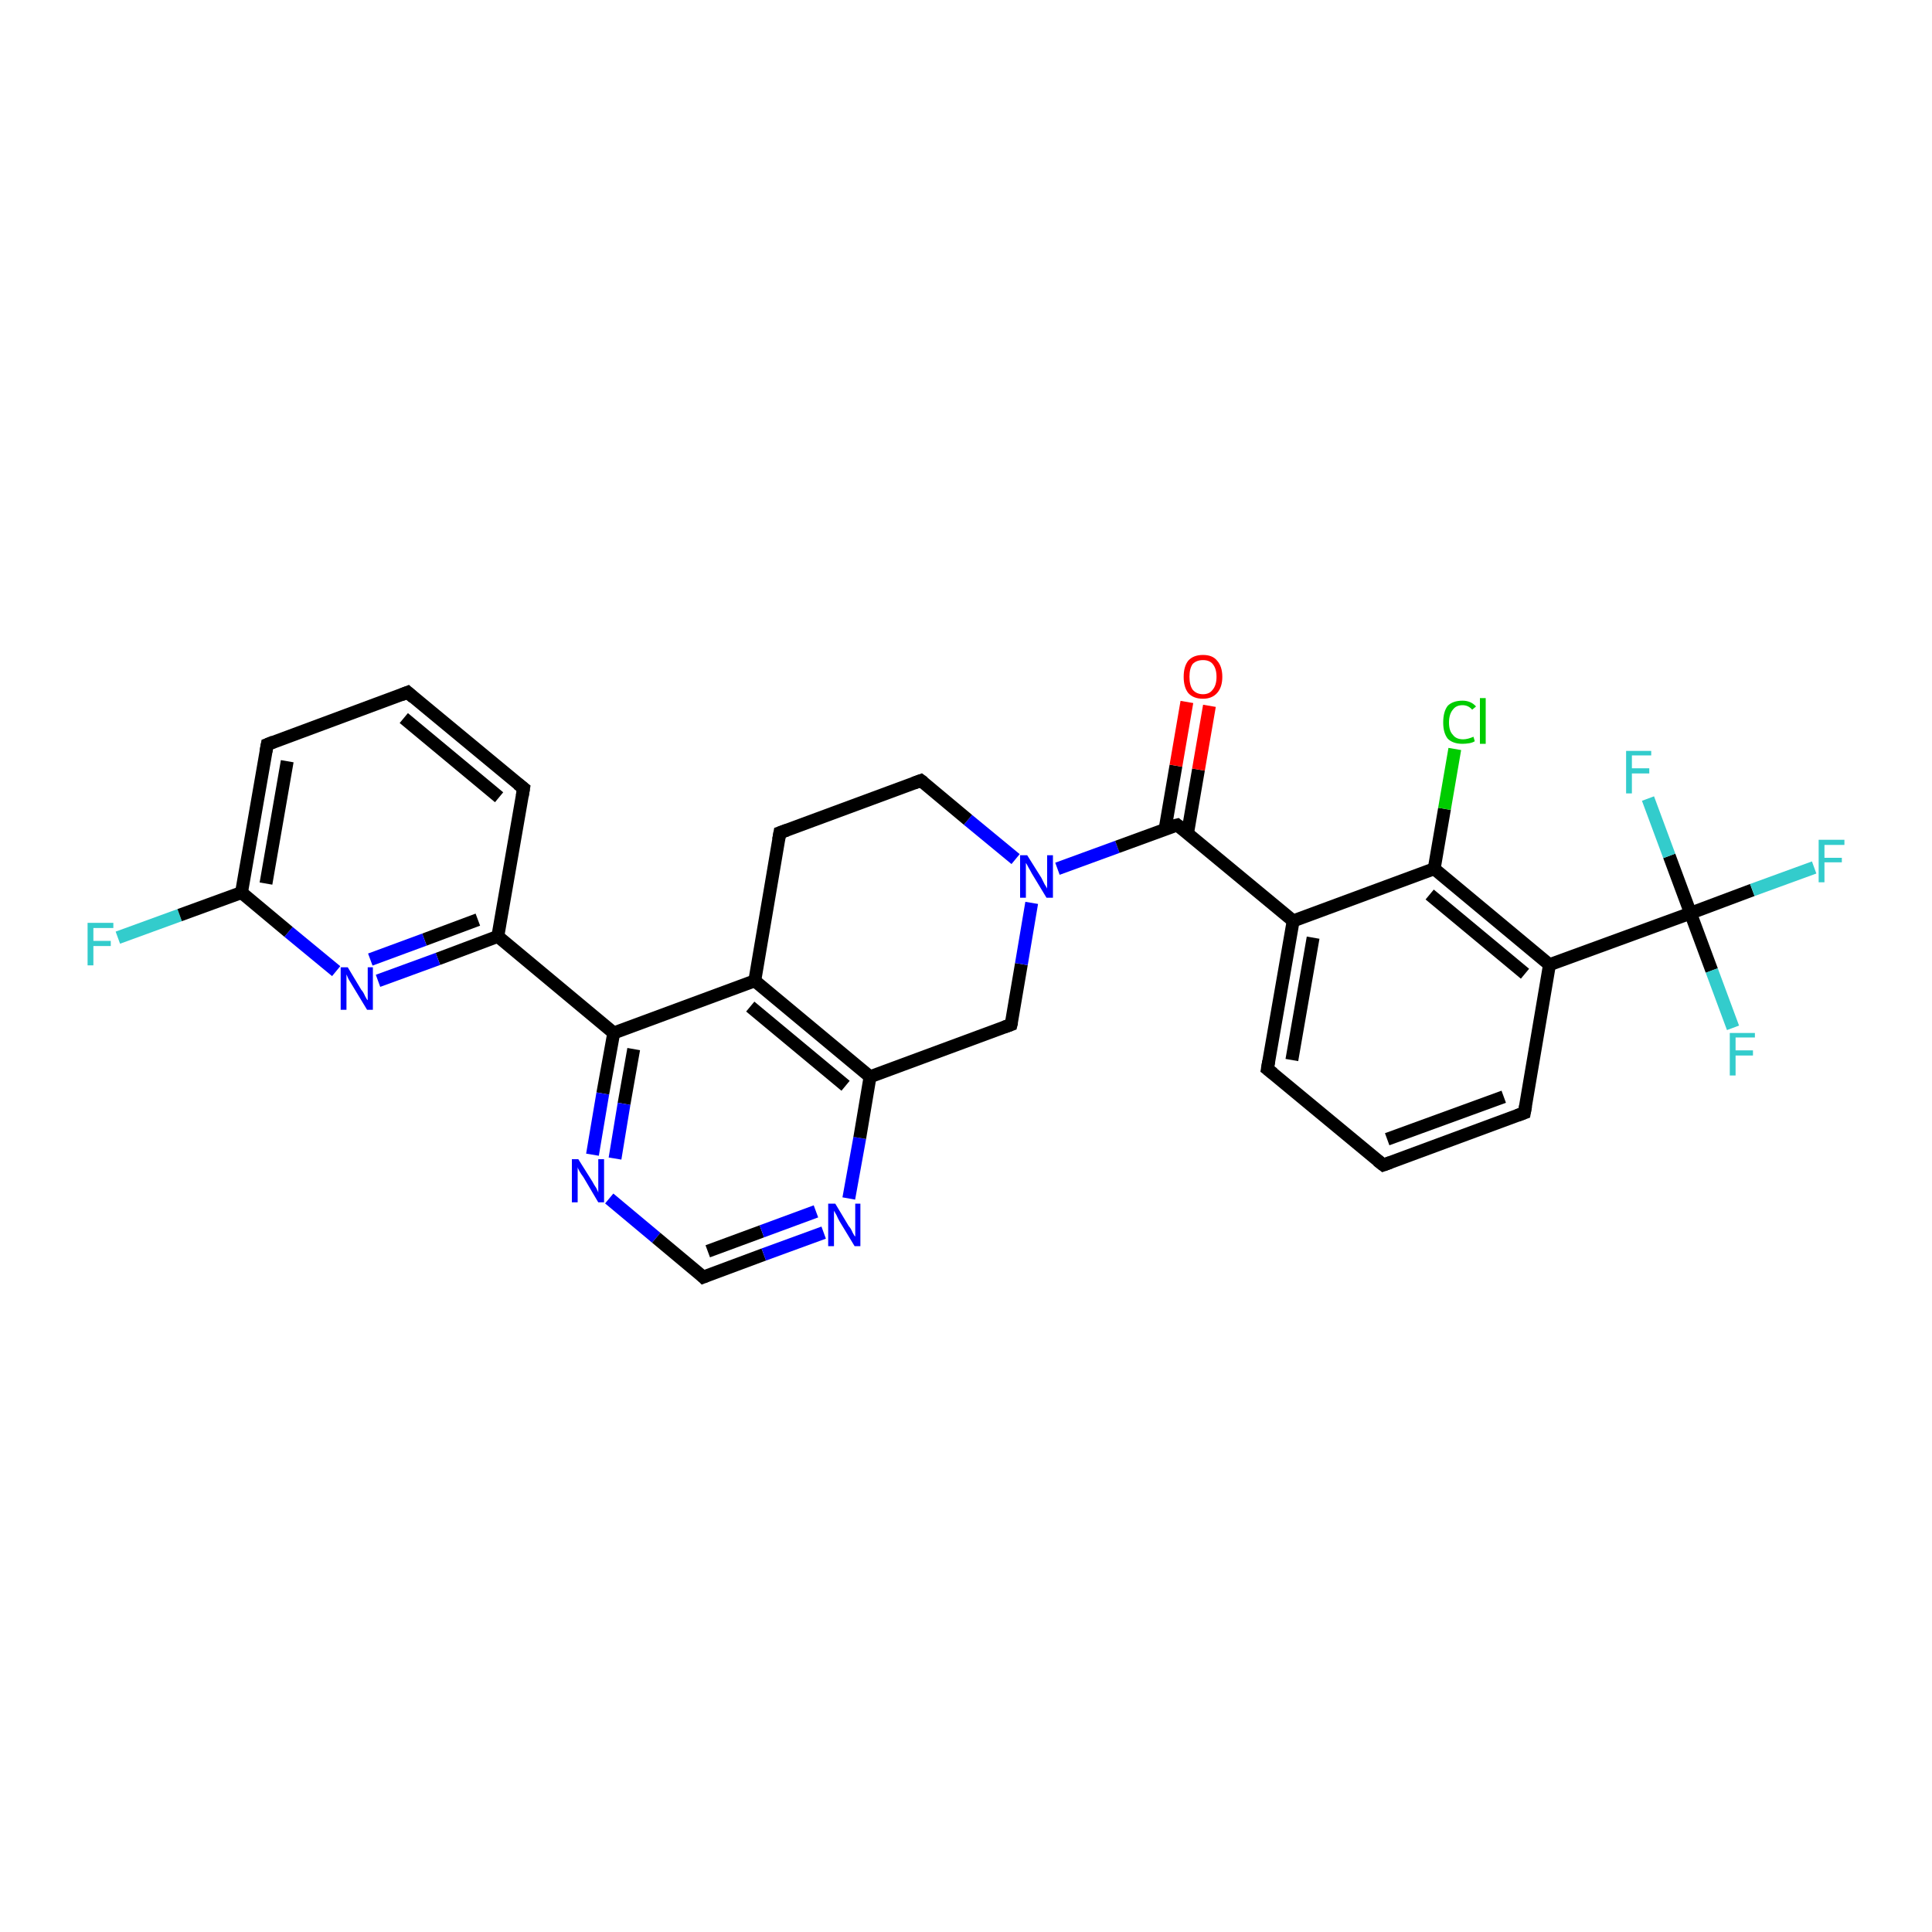 <?xml version='1.0' encoding='iso-8859-1'?>
<svg version='1.1' baseProfile='full'
              xmlns='http://www.w3.org/2000/svg'
                      xmlns:rdkit='http://www.rdkit.org/xml'
                      xmlns:xlink='http://www.w3.org/1999/xlink'
                  xml:space='preserve'
width='300px' height='300px' viewBox='0 0 300 300'>
<!-- END OF HEADER -->
<rect style='opacity:1.0;fill:#FFFFFF;stroke:none' width='300.0' height='300.0' x='0.0' y='0.0'> </rect>
<path class='bond-0 atom-0 atom-1' d='M 18.3,145.6 L 27.9,142.1' style='fill:none;fill-rule:evenodd;stroke:#33CCCC;stroke-width:2.0px;stroke-linecap:butt;stroke-linejoin:miter;stroke-opacity:1' />
<path class='bond-0 atom-0 atom-1' d='M 27.9,142.1 L 37.5,138.6' style='fill:none;fill-rule:evenodd;stroke:#000000;stroke-width:2.0px;stroke-linecap:butt;stroke-linejoin:miter;stroke-opacity:1' />
<path class='bond-1 atom-1 atom-2' d='M 37.5,138.6 L 41.5,115.6' style='fill:none;fill-rule:evenodd;stroke:#000000;stroke-width:2.0px;stroke-linecap:butt;stroke-linejoin:miter;stroke-opacity:1' />
<path class='bond-1 atom-1 atom-2' d='M 41.3,137.2 L 44.6,118.2' style='fill:none;fill-rule:evenodd;stroke:#000000;stroke-width:2.0px;stroke-linecap:butt;stroke-linejoin:miter;stroke-opacity:1' />
<path class='bond-2 atom-2 atom-3' d='M 41.5,115.6 L 63.3,107.5' style='fill:none;fill-rule:evenodd;stroke:#000000;stroke-width:2.0px;stroke-linecap:butt;stroke-linejoin:miter;stroke-opacity:1' />
<path class='bond-3 atom-3 atom-4' d='M 63.3,107.5 L 81.3,122.4' style='fill:none;fill-rule:evenodd;stroke:#000000;stroke-width:2.0px;stroke-linecap:butt;stroke-linejoin:miter;stroke-opacity:1' />
<path class='bond-3 atom-3 atom-4' d='M 62.7,111.5 L 77.5,123.8' style='fill:none;fill-rule:evenodd;stroke:#000000;stroke-width:2.0px;stroke-linecap:butt;stroke-linejoin:miter;stroke-opacity:1' />
<path class='bond-4 atom-4 atom-5' d='M 81.3,122.4 L 77.3,145.4' style='fill:none;fill-rule:evenodd;stroke:#000000;stroke-width:2.0px;stroke-linecap:butt;stroke-linejoin:miter;stroke-opacity:1' />
<path class='bond-5 atom-5 atom-6' d='M 77.3,145.4 L 68.0,148.9' style='fill:none;fill-rule:evenodd;stroke:#000000;stroke-width:2.0px;stroke-linecap:butt;stroke-linejoin:miter;stroke-opacity:1' />
<path class='bond-5 atom-5 atom-6' d='M 68.0,148.9 L 58.7,152.3' style='fill:none;fill-rule:evenodd;stroke:#0000FF;stroke-width:2.0px;stroke-linecap:butt;stroke-linejoin:miter;stroke-opacity:1' />
<path class='bond-5 atom-5 atom-6' d='M 74.2,142.8 L 65.9,145.9' style='fill:none;fill-rule:evenodd;stroke:#000000;stroke-width:2.0px;stroke-linecap:butt;stroke-linejoin:miter;stroke-opacity:1' />
<path class='bond-5 atom-5 atom-6' d='M 65.9,145.9 L 57.5,149.0' style='fill:none;fill-rule:evenodd;stroke:#0000FF;stroke-width:2.0px;stroke-linecap:butt;stroke-linejoin:miter;stroke-opacity:1' />
<path class='bond-6 atom-5 atom-7' d='M 77.3,145.4 L 95.3,160.4' style='fill:none;fill-rule:evenodd;stroke:#000000;stroke-width:2.0px;stroke-linecap:butt;stroke-linejoin:miter;stroke-opacity:1' />
<path class='bond-7 atom-7 atom-8' d='M 95.3,160.4 L 93.6,169.8' style='fill:none;fill-rule:evenodd;stroke:#000000;stroke-width:2.0px;stroke-linecap:butt;stroke-linejoin:miter;stroke-opacity:1' />
<path class='bond-7 atom-7 atom-8' d='M 93.6,169.8 L 92.0,179.3' style='fill:none;fill-rule:evenodd;stroke:#0000FF;stroke-width:2.0px;stroke-linecap:butt;stroke-linejoin:miter;stroke-opacity:1' />
<path class='bond-7 atom-7 atom-8' d='M 98.4,162.9 L 96.9,171.4' style='fill:none;fill-rule:evenodd;stroke:#000000;stroke-width:2.0px;stroke-linecap:butt;stroke-linejoin:miter;stroke-opacity:1' />
<path class='bond-7 atom-7 atom-8' d='M 96.9,171.4 L 95.5,179.9' style='fill:none;fill-rule:evenodd;stroke:#0000FF;stroke-width:2.0px;stroke-linecap:butt;stroke-linejoin:miter;stroke-opacity:1' />
<path class='bond-8 atom-8 atom-9' d='M 94.6,186.1 L 101.9,192.2' style='fill:none;fill-rule:evenodd;stroke:#0000FF;stroke-width:2.0px;stroke-linecap:butt;stroke-linejoin:miter;stroke-opacity:1' />
<path class='bond-8 atom-8 atom-9' d='M 101.9,192.2 L 109.2,198.3' style='fill:none;fill-rule:evenodd;stroke:#000000;stroke-width:2.0px;stroke-linecap:butt;stroke-linejoin:miter;stroke-opacity:1' />
<path class='bond-9 atom-9 atom-10' d='M 109.2,198.3 L 118.6,194.8' style='fill:none;fill-rule:evenodd;stroke:#000000;stroke-width:2.0px;stroke-linecap:butt;stroke-linejoin:miter;stroke-opacity:1' />
<path class='bond-9 atom-9 atom-10' d='M 118.6,194.8 L 127.9,191.4' style='fill:none;fill-rule:evenodd;stroke:#0000FF;stroke-width:2.0px;stroke-linecap:butt;stroke-linejoin:miter;stroke-opacity:1' />
<path class='bond-9 atom-9 atom-10' d='M 109.9,194.3 L 118.3,191.2' style='fill:none;fill-rule:evenodd;stroke:#000000;stroke-width:2.0px;stroke-linecap:butt;stroke-linejoin:miter;stroke-opacity:1' />
<path class='bond-9 atom-9 atom-10' d='M 118.3,191.2 L 126.7,188.1' style='fill:none;fill-rule:evenodd;stroke:#0000FF;stroke-width:2.0px;stroke-linecap:butt;stroke-linejoin:miter;stroke-opacity:1' />
<path class='bond-10 atom-10 atom-11' d='M 131.8,186.1 L 133.5,176.7' style='fill:none;fill-rule:evenodd;stroke:#0000FF;stroke-width:2.0px;stroke-linecap:butt;stroke-linejoin:miter;stroke-opacity:1' />
<path class='bond-10 atom-10 atom-11' d='M 133.5,176.7 L 135.1,167.2' style='fill:none;fill-rule:evenodd;stroke:#000000;stroke-width:2.0px;stroke-linecap:butt;stroke-linejoin:miter;stroke-opacity:1' />
<path class='bond-11 atom-11 atom-12' d='M 135.1,167.2 L 157.0,159.1' style='fill:none;fill-rule:evenodd;stroke:#000000;stroke-width:2.0px;stroke-linecap:butt;stroke-linejoin:miter;stroke-opacity:1' />
<path class='bond-12 atom-12 atom-13' d='M 157.0,159.1 L 158.6,149.7' style='fill:none;fill-rule:evenodd;stroke:#000000;stroke-width:2.0px;stroke-linecap:butt;stroke-linejoin:miter;stroke-opacity:1' />
<path class='bond-12 atom-12 atom-13' d='M 158.6,149.7 L 160.2,140.2' style='fill:none;fill-rule:evenodd;stroke:#0000FF;stroke-width:2.0px;stroke-linecap:butt;stroke-linejoin:miter;stroke-opacity:1' />
<path class='bond-13 atom-13 atom-14' d='M 157.7,133.4 L 150.3,127.3' style='fill:none;fill-rule:evenodd;stroke:#0000FF;stroke-width:2.0px;stroke-linecap:butt;stroke-linejoin:miter;stroke-opacity:1' />
<path class='bond-13 atom-13 atom-14' d='M 150.3,127.3 L 143.0,121.2' style='fill:none;fill-rule:evenodd;stroke:#000000;stroke-width:2.0px;stroke-linecap:butt;stroke-linejoin:miter;stroke-opacity:1' />
<path class='bond-14 atom-14 atom-15' d='M 143.0,121.2 L 121.1,129.3' style='fill:none;fill-rule:evenodd;stroke:#000000;stroke-width:2.0px;stroke-linecap:butt;stroke-linejoin:miter;stroke-opacity:1' />
<path class='bond-15 atom-15 atom-16' d='M 121.1,129.3 L 117.2,152.3' style='fill:none;fill-rule:evenodd;stroke:#000000;stroke-width:2.0px;stroke-linecap:butt;stroke-linejoin:miter;stroke-opacity:1' />
<path class='bond-16 atom-13 atom-17' d='M 164.2,134.9 L 173.5,131.5' style='fill:none;fill-rule:evenodd;stroke:#0000FF;stroke-width:2.0px;stroke-linecap:butt;stroke-linejoin:miter;stroke-opacity:1' />
<path class='bond-16 atom-13 atom-17' d='M 173.5,131.5 L 182.8,128.1' style='fill:none;fill-rule:evenodd;stroke:#000000;stroke-width:2.0px;stroke-linecap:butt;stroke-linejoin:miter;stroke-opacity:1' />
<path class='bond-17 atom-17 atom-18' d='M 184.4,129.4 L 186.1,119.5' style='fill:none;fill-rule:evenodd;stroke:#000000;stroke-width:2.0px;stroke-linecap:butt;stroke-linejoin:miter;stroke-opacity:1' />
<path class='bond-17 atom-17 atom-18' d='M 186.1,119.5 L 187.8,109.6' style='fill:none;fill-rule:evenodd;stroke:#FF0000;stroke-width:2.0px;stroke-linecap:butt;stroke-linejoin:miter;stroke-opacity:1' />
<path class='bond-17 atom-17 atom-18' d='M 180.9,128.8 L 182.6,118.9' style='fill:none;fill-rule:evenodd;stroke:#000000;stroke-width:2.0px;stroke-linecap:butt;stroke-linejoin:miter;stroke-opacity:1' />
<path class='bond-17 atom-17 atom-18' d='M 182.6,118.9 L 184.3,109.0' style='fill:none;fill-rule:evenodd;stroke:#FF0000;stroke-width:2.0px;stroke-linecap:butt;stroke-linejoin:miter;stroke-opacity:1' />
<path class='bond-18 atom-17 atom-19' d='M 182.8,128.1 L 200.8,143.0' style='fill:none;fill-rule:evenodd;stroke:#000000;stroke-width:2.0px;stroke-linecap:butt;stroke-linejoin:miter;stroke-opacity:1' />
<path class='bond-19 atom-19 atom-20' d='M 200.8,143.0 L 196.8,166.0' style='fill:none;fill-rule:evenodd;stroke:#000000;stroke-width:2.0px;stroke-linecap:butt;stroke-linejoin:miter;stroke-opacity:1' />
<path class='bond-19 atom-19 atom-20' d='M 203.9,145.6 L 200.6,164.6' style='fill:none;fill-rule:evenodd;stroke:#000000;stroke-width:2.0px;stroke-linecap:butt;stroke-linejoin:miter;stroke-opacity:1' />
<path class='bond-20 atom-20 atom-21' d='M 196.8,166.0 L 214.8,180.9' style='fill:none;fill-rule:evenodd;stroke:#000000;stroke-width:2.0px;stroke-linecap:butt;stroke-linejoin:miter;stroke-opacity:1' />
<path class='bond-21 atom-21 atom-22' d='M 214.8,180.9 L 236.7,172.8' style='fill:none;fill-rule:evenodd;stroke:#000000;stroke-width:2.0px;stroke-linecap:butt;stroke-linejoin:miter;stroke-opacity:1' />
<path class='bond-21 atom-21 atom-22' d='M 215.4,176.9 L 233.5,170.3' style='fill:none;fill-rule:evenodd;stroke:#000000;stroke-width:2.0px;stroke-linecap:butt;stroke-linejoin:miter;stroke-opacity:1' />
<path class='bond-22 atom-22 atom-23' d='M 236.7,172.8 L 240.6,149.8' style='fill:none;fill-rule:evenodd;stroke:#000000;stroke-width:2.0px;stroke-linecap:butt;stroke-linejoin:miter;stroke-opacity:1' />
<path class='bond-23 atom-23 atom-24' d='M 240.6,149.8 L 222.7,134.9' style='fill:none;fill-rule:evenodd;stroke:#000000;stroke-width:2.0px;stroke-linecap:butt;stroke-linejoin:miter;stroke-opacity:1' />
<path class='bond-23 atom-23 atom-24' d='M 236.8,151.2 L 222.0,138.9' style='fill:none;fill-rule:evenodd;stroke:#000000;stroke-width:2.0px;stroke-linecap:butt;stroke-linejoin:miter;stroke-opacity:1' />
<path class='bond-24 atom-24 atom-25' d='M 222.7,134.9 L 224.3,125.6' style='fill:none;fill-rule:evenodd;stroke:#000000;stroke-width:2.0px;stroke-linecap:butt;stroke-linejoin:miter;stroke-opacity:1' />
<path class='bond-24 atom-24 atom-25' d='M 224.3,125.6 L 225.9,116.3' style='fill:none;fill-rule:evenodd;stroke:#00CC00;stroke-width:2.0px;stroke-linecap:butt;stroke-linejoin:miter;stroke-opacity:1' />
<path class='bond-25 atom-23 atom-26' d='M 240.6,149.8 L 262.5,141.8' style='fill:none;fill-rule:evenodd;stroke:#000000;stroke-width:2.0px;stroke-linecap:butt;stroke-linejoin:miter;stroke-opacity:1' />
<path class='bond-26 atom-26 atom-27' d='M 262.5,141.8 L 272.1,138.2' style='fill:none;fill-rule:evenodd;stroke:#000000;stroke-width:2.0px;stroke-linecap:butt;stroke-linejoin:miter;stroke-opacity:1' />
<path class='bond-26 atom-26 atom-27' d='M 272.1,138.2 L 281.7,134.7' style='fill:none;fill-rule:evenodd;stroke:#33CCCC;stroke-width:2.0px;stroke-linecap:butt;stroke-linejoin:miter;stroke-opacity:1' />
<path class='bond-27 atom-26 atom-28' d='M 262.5,141.8 L 265.8,150.7' style='fill:none;fill-rule:evenodd;stroke:#000000;stroke-width:2.0px;stroke-linecap:butt;stroke-linejoin:miter;stroke-opacity:1' />
<path class='bond-27 atom-26 atom-28' d='M 265.8,150.7 L 269.1,159.6' style='fill:none;fill-rule:evenodd;stroke:#33CCCC;stroke-width:2.0px;stroke-linecap:butt;stroke-linejoin:miter;stroke-opacity:1' />
<path class='bond-28 atom-26 atom-29' d='M 262.5,141.8 L 259.2,132.9' style='fill:none;fill-rule:evenodd;stroke:#000000;stroke-width:2.0px;stroke-linecap:butt;stroke-linejoin:miter;stroke-opacity:1' />
<path class='bond-28 atom-26 atom-29' d='M 259.2,132.9 L 255.9,124.0' style='fill:none;fill-rule:evenodd;stroke:#33CCCC;stroke-width:2.0px;stroke-linecap:butt;stroke-linejoin:miter;stroke-opacity:1' />
<path class='bond-29 atom-6 atom-1' d='M 52.2,150.8 L 44.8,144.7' style='fill:none;fill-rule:evenodd;stroke:#0000FF;stroke-width:2.0px;stroke-linecap:butt;stroke-linejoin:miter;stroke-opacity:1' />
<path class='bond-29 atom-6 atom-1' d='M 44.8,144.7 L 37.5,138.6' style='fill:none;fill-rule:evenodd;stroke:#000000;stroke-width:2.0px;stroke-linecap:butt;stroke-linejoin:miter;stroke-opacity:1' />
<path class='bond-30 atom-16 atom-7' d='M 117.2,152.3 L 95.3,160.4' style='fill:none;fill-rule:evenodd;stroke:#000000;stroke-width:2.0px;stroke-linecap:butt;stroke-linejoin:miter;stroke-opacity:1' />
<path class='bond-31 atom-24 atom-19' d='M 222.7,134.9 L 200.8,143.0' style='fill:none;fill-rule:evenodd;stroke:#000000;stroke-width:2.0px;stroke-linecap:butt;stroke-linejoin:miter;stroke-opacity:1' />
<path class='bond-32 atom-16 atom-11' d='M 117.2,152.3 L 135.1,167.2' style='fill:none;fill-rule:evenodd;stroke:#000000;stroke-width:2.0px;stroke-linecap:butt;stroke-linejoin:miter;stroke-opacity:1' />
<path class='bond-32 atom-16 atom-11' d='M 116.5,156.3 L 131.3,168.6' style='fill:none;fill-rule:evenodd;stroke:#000000;stroke-width:2.0px;stroke-linecap:butt;stroke-linejoin:miter;stroke-opacity:1' />
<path d='M 41.3,116.7 L 41.5,115.6 L 42.5,115.2' style='fill:none;stroke:#000000;stroke-width:2.0px;stroke-linecap:butt;stroke-linejoin:miter;stroke-opacity:1;' />
<path d='M 62.3,107.9 L 63.3,107.5 L 64.2,108.3' style='fill:none;stroke:#000000;stroke-width:2.0px;stroke-linecap:butt;stroke-linejoin:miter;stroke-opacity:1;' />
<path d='M 80.4,121.7 L 81.3,122.4 L 81.1,123.6' style='fill:none;stroke:#000000;stroke-width:2.0px;stroke-linecap:butt;stroke-linejoin:miter;stroke-opacity:1;' />
<path d='M 108.9,198.0 L 109.2,198.3 L 109.7,198.1' style='fill:none;stroke:#000000;stroke-width:2.0px;stroke-linecap:butt;stroke-linejoin:miter;stroke-opacity:1;' />
<path d='M 155.9,159.5 L 157.0,159.1 L 157.1,158.7' style='fill:none;stroke:#000000;stroke-width:2.0px;stroke-linecap:butt;stroke-linejoin:miter;stroke-opacity:1;' />
<path d='M 143.4,121.5 L 143.0,121.2 L 141.9,121.6' style='fill:none;stroke:#000000;stroke-width:2.0px;stroke-linecap:butt;stroke-linejoin:miter;stroke-opacity:1;' />
<path d='M 122.2,128.9 L 121.1,129.3 L 120.9,130.4' style='fill:none;stroke:#000000;stroke-width:2.0px;stroke-linecap:butt;stroke-linejoin:miter;stroke-opacity:1;' />
<path d='M 182.4,128.2 L 182.8,128.1 L 183.7,128.8' style='fill:none;stroke:#000000;stroke-width:2.0px;stroke-linecap:butt;stroke-linejoin:miter;stroke-opacity:1;' />
<path d='M 197.0,164.8 L 196.8,166.0 L 197.7,166.7' style='fill:none;stroke:#000000;stroke-width:2.0px;stroke-linecap:butt;stroke-linejoin:miter;stroke-opacity:1;' />
<path d='M 213.9,180.2 L 214.8,180.9 L 215.9,180.5' style='fill:none;stroke:#000000;stroke-width:2.0px;stroke-linecap:butt;stroke-linejoin:miter;stroke-opacity:1;' />
<path d='M 235.6,173.2 L 236.7,172.8 L 236.9,171.7' style='fill:none;stroke:#000000;stroke-width:2.0px;stroke-linecap:butt;stroke-linejoin:miter;stroke-opacity:1;' />
<path class='atom-0' d='M 13.6 143.3
L 17.6 143.3
L 17.6 144.1
L 14.5 144.1
L 14.5 146.1
L 17.2 146.1
L 17.2 146.9
L 14.5 146.9
L 14.5 149.9
L 13.6 149.9
L 13.6 143.3
' fill='#33CCCC'/>
<path class='atom-6' d='M 54.0 150.2
L 56.1 153.7
Q 56.4 154.0, 56.7 154.7
Q 57.0 155.3, 57.1 155.3
L 57.1 150.2
L 57.9 150.2
L 57.9 156.8
L 57.0 156.8
L 54.7 153.0
Q 54.4 152.5, 54.1 152.0
Q 53.9 151.5, 53.8 151.3
L 53.8 156.8
L 52.9 156.8
L 52.9 150.2
L 54.0 150.2
' fill='#0000FF'/>
<path class='atom-8' d='M 89.8 180.0
L 92.0 183.5
Q 92.2 183.9, 92.6 184.5
Q 92.9 185.1, 92.9 185.2
L 92.9 180.0
L 93.8 180.0
L 93.8 186.7
L 92.9 186.7
L 90.6 182.8
Q 90.3 182.4, 90.0 181.9
Q 89.7 181.4, 89.7 181.2
L 89.7 186.7
L 88.8 186.7
L 88.8 180.0
L 89.8 180.0
' fill='#0000FF'/>
<path class='atom-10' d='M 129.7 186.9
L 131.8 190.4
Q 132.1 190.7, 132.4 191.4
Q 132.7 192.0, 132.8 192.0
L 132.8 186.9
L 133.6 186.9
L 133.6 193.5
L 132.7 193.5
L 130.4 189.7
Q 130.1 189.2, 129.9 188.7
Q 129.6 188.2, 129.5 188.0
L 129.5 193.5
L 128.6 193.5
L 128.6 186.9
L 129.7 186.9
' fill='#0000FF'/>
<path class='atom-13' d='M 159.5 132.8
L 161.7 136.3
Q 161.9 136.7, 162.2 137.3
Q 162.6 137.9, 162.6 138.0
L 162.6 132.8
L 163.5 132.8
L 163.5 139.4
L 162.5 139.4
L 160.2 135.6
Q 160.0 135.2, 159.7 134.7
Q 159.4 134.1, 159.3 134.0
L 159.3 139.4
L 158.4 139.4
L 158.4 132.8
L 159.5 132.8
' fill='#0000FF'/>
<path class='atom-18' d='M 183.8 105.1
Q 183.8 103.5, 184.5 102.6
Q 185.3 101.7, 186.8 101.7
Q 188.3 101.7, 189.0 102.6
Q 189.8 103.5, 189.8 105.1
Q 189.8 106.7, 189.0 107.6
Q 188.2 108.5, 186.8 108.5
Q 185.3 108.5, 184.5 107.6
Q 183.8 106.7, 183.8 105.1
M 186.8 107.8
Q 187.8 107.8, 188.3 107.1
Q 188.9 106.4, 188.9 105.1
Q 188.9 103.8, 188.3 103.1
Q 187.8 102.5, 186.8 102.5
Q 185.8 102.5, 185.2 103.1
Q 184.7 103.8, 184.7 105.1
Q 184.7 106.4, 185.2 107.1
Q 185.8 107.8, 186.8 107.8
' fill='#FF0000'/>
<path class='atom-25' d='M 224.1 112.2
Q 224.1 110.5, 224.8 109.6
Q 225.6 108.8, 227.1 108.8
Q 228.4 108.8, 229.2 109.7
L 228.6 110.2
Q 228.0 109.5, 227.1 109.5
Q 226.1 109.5, 225.6 110.2
Q 225.0 110.9, 225.0 112.2
Q 225.0 113.5, 225.6 114.1
Q 226.1 114.8, 227.2 114.8
Q 227.9 114.8, 228.8 114.4
L 229.0 115.1
Q 228.7 115.3, 228.2 115.4
Q 227.6 115.5, 227.1 115.5
Q 225.6 115.5, 224.8 114.7
Q 224.1 113.8, 224.1 112.2
' fill='#00CC00'/>
<path class='atom-25' d='M 229.8 108.4
L 230.7 108.4
L 230.7 115.5
L 229.8 115.5
L 229.8 108.4
' fill='#00CC00'/>
<path class='atom-27' d='M 282.4 130.4
L 286.4 130.4
L 286.4 131.2
L 283.3 131.2
L 283.3 133.2
L 286.0 133.2
L 286.0 133.9
L 283.3 133.9
L 283.3 137.0
L 282.4 137.0
L 282.4 130.4
' fill='#33CCCC'/>
<path class='atom-28' d='M 268.6 160.4
L 272.5 160.4
L 272.5 161.1
L 269.5 161.1
L 269.5 163.1
L 272.2 163.1
L 272.2 163.9
L 269.5 163.9
L 269.5 167.0
L 268.6 167.0
L 268.6 160.4
' fill='#33CCCC'/>
<path class='atom-29' d='M 252.5 116.6
L 256.4 116.6
L 256.4 117.3
L 253.4 117.3
L 253.4 119.3
L 256.1 119.3
L 256.1 120.1
L 253.4 120.1
L 253.4 123.2
L 252.5 123.2
L 252.5 116.6
' fill='#33CCCC'/>
</svg>
